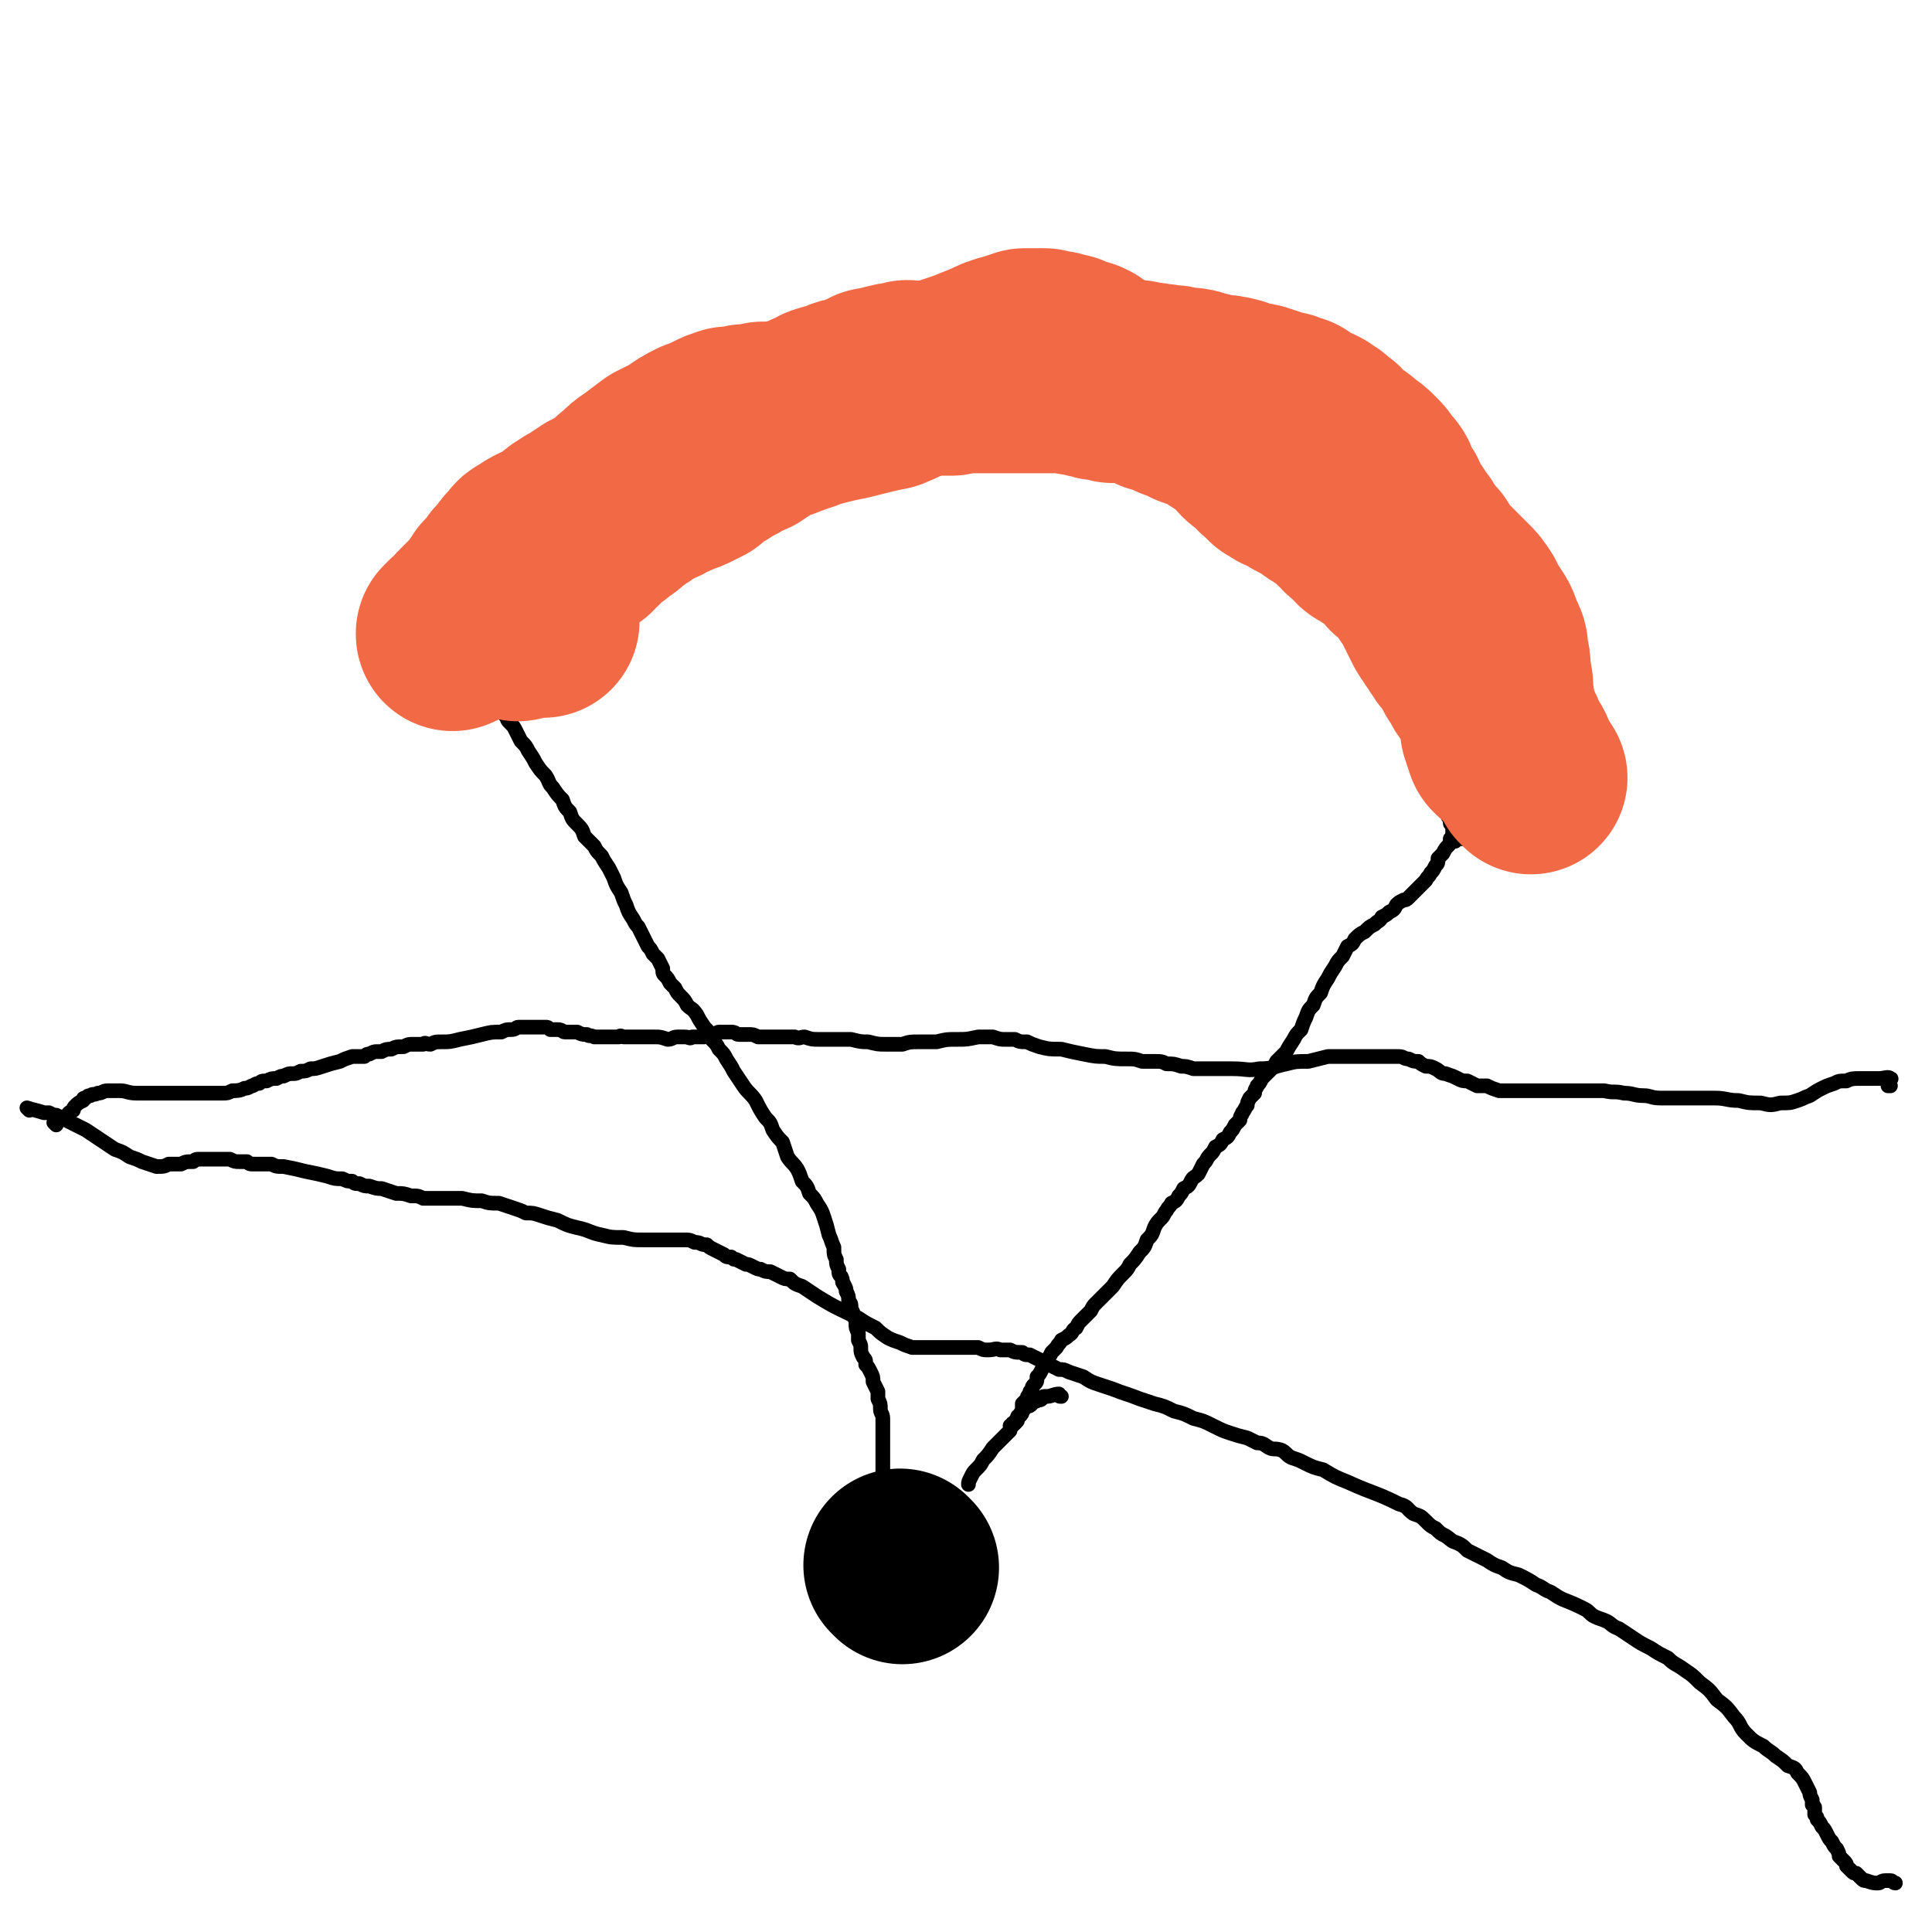 <svg viewBox='0 0 790 790' version='1.1' xmlns='http://www.w3.org/2000/svg' xmlns:xlink='http://www.w3.org/1999/xlink'><g fill='none' stroke='#000000' stroke-width='6' stroke-linecap='round' stroke-linejoin='round'><path d='M376,159c0,0 -1,-1 -1,-1 2,0 3,0 5,0 1,0 1,0 1,0 0,0 0,1 1,1 0,0 0,-1 1,-1 1,0 1,1 1,1 1,0 1,0 2,1 1,0 1,0 2,0 2,1 2,1 3,1 1,1 1,1 2,1 1,0 1,0 1,1 2,0 2,0 3,0 1,0 1,0 3,0 1,1 1,1 3,1 1,0 1,0 3,0 1,1 1,1 3,1 1,0 1,0 2,1 1,0 1,0 2,0 1,1 1,1 2,1 1,0 1,0 1,0 1,1 1,1 2,1 1,0 1,0 2,1 0,0 0,0 1,0 0,0 0,0 1,1 1,0 1,0 1,0 1,1 1,1 2,1 1,0 1,0 2,1 1,0 1,0 2,0 1,1 1,1 2,2 1,0 1,0 2,1 1,1 1,1 2,1 1,0 1,0 2,1 1,0 1,0 2,0 1,1 1,1 2,1 2,1 2,0 3,1 1,1 1,0 3,1 1,1 1,1 3,2 1,1 1,0 2,1 2,1 2,1 3,2 1,1 1,0 2,1 2,1 2,1 3,2 1,1 1,1 2,1 0,1 1,1 1,1 1,0 1,1 2,1 1,0 1,0 1,1 1,0 1,0 2,1 0,0 0,0 1,0 1,0 1,0 2,1 0,0 0,0 1,0 1,1 1,1 2,1 1,1 1,1 2,1 1,1 1,1 2,1 1,1 1,1 3,2 1,0 1,1 3,1 1,1 1,1 3,2 2,0 2,0 4,1 1,1 1,1 3,2 1,1 1,1 3,1 1,1 1,1 3,2 1,1 1,1 2,1 1,1 1,1 2,2 1,0 1,0 2,1 0,0 0,0 1,1 1,0 1,0 2,1 0,0 0,0 1,0 1,1 1,1 1,1 1,1 1,1 2,1 1,1 1,1 1,2 2,1 2,1 3,2 1,0 1,0 2,1 1,1 1,1 1,2 2,1 2,1 3,2 1,2 1,2 2,3 1,2 1,2 2,3 1,1 1,1 2,2 1,1 1,1 2,2 1,1 1,1 2,2 1,1 1,1 2,2 0,0 1,0 1,0 1,1 1,1 1,2 1,0 1,0 1,1 1,0 1,0 1,1 1,0 1,0 2,1 0,0 0,0 1,1 1,0 1,0 2,0 0,1 0,1 1,2 1,0 1,0 1,1 2,0 2,0 3,1 1,1 1,1 3,2 1,1 1,1 2,2 1,1 1,1 3,2 0,1 0,1 1,2 1,0 1,0 2,1 1,1 1,1 1,2 1,1 1,1 1,1 1,1 1,1 1,2 1,0 1,0 1,0 1,1 1,1 1,1 1,1 1,1 1,2 1,0 1,0 1,1 1,1 1,1 1,1 1,1 0,1 1,2 0,1 1,1 1,1 0,1 0,1 1,2 0,1 0,2 0,3 1,1 1,1 1,2 1,1 1,1 1,1 1,1 1,1 2,3 0,1 0,1 1,2 0,1 0,1 1,2 0,1 0,1 0,2 1,0 1,0 1,1 1,1 1,1 1,2 0,1 0,1 0,1 0,1 0,1 1,2 0,0 0,0 0,0 0,1 0,1 0,2 1,0 1,0 1,0 0,1 0,1 0,2 0,0 1,0 1,0 0,1 0,1 0,1 0,1 0,1 1,1 0,1 0,1 0,2 0,0 0,0 1,0 0,1 0,1 0,1 1,1 0,1 1,1 0,1 0,0 0,1 1,1 0,1 1,1 0,1 0,1 0,1 0,1 0,1 0,2 1,0 1,0 1,1 0,1 0,1 0,1 0,1 0,1 0,2 0,0 0,0 1,1 0,1 0,1 0,1 0,1 0,1 0,2 0,0 0,0 0,1 0,0 0,0 1,1 0,0 0,0 0,1 0,0 0,0 0,1 0,1 0,1 0,1 0,1 0,1 0,2 0,0 0,0 0,1 0,0 0,0 0,0 0,1 0,1 0,1 0,1 0,1 0,1 '/><path d='M580,308c0,-1 -1,-2 -1,-1 1,1 2,1 4,3 1,0 1,0 1,1 1,0 1,1 1,1 0,1 0,1 1,2 0,1 0,1 1,3 0,1 0,1 1,2 0,1 0,1 0,2 1,1 1,1 1,2 0,1 0,1 1,1 0,1 0,1 0,2 0,1 0,1 0,1 0,1 0,1 0,1 1,1 1,1 1,2 0,0 0,0 0,1 0,0 0,0 1,1 0,0 0,0 0,1 0,1 0,1 1,2 0,0 0,0 0,1 0,1 0,1 1,1 0,1 0,1 0,1 0,1 0,1 0,2 0,0 0,0 0,1 0,0 0,0 0,1 0,0 0,0 0,0 0,0 0,0 0,1 0,0 0,0 0,1 '/><path d='M595,344c-1,-1 -2,-1 -1,-1 1,-1 2,-1 4,0 1,0 1,0 1,0 1,0 1,0 1,0 1,0 1,0 1,0 1,0 1,0 2,0 2,0 2,0 3,0 1,0 1,0 3,0 2,0 2,0 4,0 2,0 2,0 4,0 1,0 1,-1 3,-1 1,0 1,0 2,0 1,-1 1,-1 2,-1 1,-1 1,-1 2,-2 0,0 0,0 1,0 1,-1 1,-1 1,-1 1,0 1,-1 2,-1 0,0 0,0 1,-1 0,-1 0,-1 0,-2 1,0 1,0 1,0 1,-1 0,-1 0,-2 1,0 1,0 1,0 0,-1 0,-1 1,-2 0,0 0,0 0,-1 0,0 0,0 0,0 0,-1 0,-1 0,-1 1,0 1,0 2,-1 0,0 0,0 0,1 '/><path d='M642,323c-1,0 -1,-1 -1,-1 -2,1 -2,1 -4,2 0,0 0,0 -1,0 0,-1 0,-1 0,-2 0,0 0,0 0,0 0,-1 0,-1 0,-2 1,0 1,0 1,-1 0,-1 0,-1 0,-2 0,0 0,0 0,0 0,-1 0,-1 0,-1 0,-1 0,-1 0,-1 0,-1 0,-1 0,-1 0,-1 0,-1 0,-1 0,-1 0,-1 0,-2 0,0 0,0 0,0 0,-1 0,-1 0,-2 0,-1 0,-1 0,-2 0,-1 0,-1 0,-2 0,-2 0,-2 0,-3 0,-1 0,-1 0,-2 0,-2 -1,-2 -1,-3 0,-1 0,-1 0,-2 0,-1 0,-1 0,-2 0,-2 0,-2 0,-3 0,-1 0,-1 0,-2 0,-2 0,-2 -1,-3 0,-2 0,-2 0,-3 0,-2 0,-2 0,-3 -1,-2 -1,-2 -1,-3 0,-2 0,-2 0,-3 0,-1 0,-1 0,-3 -1,-1 -1,-1 -1,-2 0,-2 0,-2 0,-3 -1,-2 -1,-2 -1,-3 0,-2 0,-2 -1,-4 0,-1 0,-1 0,-3 -1,-1 -1,-1 -1,-3 0,-1 0,-1 0,-2 -1,-2 -1,-2 -1,-3 -1,-2 -1,-2 -2,-3 0,-2 0,-2 -1,-4 0,-1 0,-1 0,-2 -1,-2 -1,-2 -1,-3 0,-1 0,-1 0,-2 0,-2 0,-2 -1,-3 0,0 0,0 0,-1 -1,-1 -1,-1 -1,-1 -1,-1 -1,-1 -1,-2 -1,-1 -1,-1 -1,-2 -1,-1 -1,0 -2,-1 -1,-1 -1,-1 -1,-2 -1,-2 -1,-1 -2,-3 -1,0 -1,0 -1,-1 -1,-1 -1,-1 -1,-2 -1,0 -1,0 -1,-1 -1,-1 -1,-1 -2,-1 0,-1 0,-1 -1,-1 -1,0 -1,0 -2,-1 0,0 0,0 -1,-1 -1,0 -1,0 -1,-1 -1,0 -1,0 -2,0 0,-1 0,-1 -1,-1 -1,-1 -1,-1 -1,-1 -1,-1 -1,-1 -2,-1 0,0 0,0 0,-1 -1,0 -1,0 -1,-1 -1,0 -1,0 -1,-1 -1,0 -1,0 -1,-1 -1,0 -1,0 -1,-1 -1,0 -1,0 -1,-1 0,0 0,0 -1,-1 0,-1 0,-1 0,-1 -1,-1 -1,-1 -1,-2 -1,-1 -1,-1 -1,-2 -1,-1 0,-1 -1,-1 0,-1 -1,-1 -1,-1 -1,-1 0,-1 -1,-2 0,-1 0,-1 -1,-1 0,-1 0,-1 -1,-2 0,-1 0,-1 -1,-2 0,0 0,0 -1,-1 0,0 0,0 0,-1 -1,-1 -1,-1 -1,-2 -1,0 -1,0 -1,-1 -1,-1 -1,-1 -1,-1 -1,-1 -1,-1 -1,-1 -1,-1 -1,-1 -1,-1 -1,-1 -1,-1 -1,-2 -1,0 -1,0 -1,-1 -1,-1 -1,-1 -1,-1 -1,-1 -1,0 -1,-1 -1,0 -1,-1 -1,-1 -1,-1 -1,-1 -2,-2 -1,-1 -1,-1 -2,-2 -2,-1 -2,-1 -3,-2 -1,-1 -1,-1 -3,-2 -1,0 -1,0 -2,-1 -2,0 -2,-1 -3,-1 -1,-1 -1,0 -2,-1 -2,0 -2,-1 -3,-1 -1,-1 -1,-1 -2,-1 -1,-1 -1,-1 -3,-1 -1,-1 -1,-1 -2,-2 -1,0 -2,0 -3,-1 -1,-1 -1,-1 -2,-1 -2,-1 -2,-1 -3,-1 -1,-1 -1,-1 -2,-1 -1,-1 -1,-1 -2,-2 0,0 0,0 -1,-1 -1,-1 -1,0 -2,-1 -1,0 -1,0 -2,-1 0,-1 0,-1 -1,-1 -1,-1 -1,-1 -2,-2 -1,-1 -1,-1 -2,-1 -1,-1 -1,-1 -2,-2 -1,0 -1,0 -2,-1 -1,0 -1,0 -2,-1 -1,0 -1,0 -2,-1 -2,0 -1,0 -3,-1 -1,-1 -1,-1 -2,-1 -1,0 -1,0 -2,0 -1,0 -1,-1 -2,-1 -1,0 -1,0 -2,0 -1,0 -1,0 -2,0 -2,-1 -2,-1 -3,-1 -2,0 -2,0 -3,-1 -2,0 -2,0 -3,-1 -1,0 -1,0 -3,0 -1,0 -1,0 -3,0 -1,-1 -1,-1 -2,-1 -2,0 -2,0 -3,0 -1,-1 -1,-1 -2,-1 -1,0 -1,0 -2,0 -1,0 -1,0 -2,-1 -1,0 -1,0 -2,0 -1,0 -1,0 -2,-1 -1,0 -1,0 -2,0 -1,0 -1,0 -2,0 -1,0 -1,0 -2,0 -1,-1 -1,0 -2,0 -2,0 -2,0 -3,0 -2,0 -2,0 -3,0 -1,0 -1,0 -3,0 -1,0 -1,0 -3,0 -2,0 -2,0 -4,0 -2,0 -2,-1 -4,-1 -2,0 -2,0 -4,0 -2,0 -2,0 -4,0 -3,0 -3,0 -5,0 -2,0 -2,0 -3,0 -2,0 -2,0 -4,0 -1,0 -1,1 -3,1 -1,0 -1,-1 -2,0 -2,0 -2,0 -3,1 -1,0 -2,0 -3,0 -1,0 -1,0 -3,1 -2,0 -2,0 -3,0 -2,0 -2,0 -3,0 -2,1 -2,1 -3,1 -2,0 -2,0 -4,0 -1,0 -1,0 -3,1 -2,0 -2,0 -4,0 -2,0 -2,0 -5,1 -2,0 -2,0 -4,0 -2,0 -2,0 -4,0 -1,1 -1,1 -3,1 -1,0 -2,0 -3,1 -1,0 -1,0 -3,0 -1,0 -1,0 -2,1 -1,0 -1,0 -2,0 -1,0 -1,0 -2,0 -1,0 -1,1 -2,1 -1,0 -1,0 -2,0 -1,0 -1,0 -2,0 0,0 0,0 -1,0 -1,0 -1,0 -2,0 -1,0 -1,0 -2,0 -1,0 -1,0 -2,1 '/><path d='M366,140c0,-1 0,-1 -1,-1 -3,-1 -3,-1 -6,-2 -1,0 -1,1 -3,1 -1,1 -1,1 -2,1 -1,0 -1,0 -2,1 -1,0 -1,0 -2,0 -2,0 -2,0 -3,0 -1,0 -1,0 -2,0 -2,0 -2,0 -3,0 -2,0 -2,0 -3,0 -2,1 -2,1 -3,2 -2,0 -2,0 -4,1 -2,0 -2,0 -4,1 -2,1 -2,1 -4,2 -2,1 -2,1 -4,3 -2,1 -2,1 -4,2 -1,1 -1,1 -3,2 -1,1 -1,1 -3,2 -1,0 -1,0 -3,1 -1,0 -1,0 -3,1 -1,1 -1,1 -3,1 -1,1 -1,1 -2,1 -2,1 -2,0 -3,1 -1,0 -1,0 -2,0 -1,0 -1,1 -3,1 -1,0 -1,0 -2,1 -2,0 -2,0 -4,1 -2,1 -2,1 -3,1 -2,1 -2,1 -4,2 -2,0 -2,0 -3,1 -2,1 -2,0 -3,1 -2,1 -2,2 -4,3 -2,1 -2,1 -4,3 -2,2 -2,2 -4,3 -3,2 -3,2 -5,4 -3,2 -3,2 -7,4 -3,2 -3,3 -7,5 -3,2 -4,2 -7,3 -2,1 -3,2 -5,2 0,0 0,-1 -1,-1 '/><path d='M246,182c0,-1 0,-2 -1,-1 -2,0 -2,1 -5,3 0,0 0,0 -1,0 0,1 0,1 -1,1 -1,1 -1,1 -1,1 -1,1 -1,1 -2,2 -2,1 -2,1 -4,3 -3,2 -3,2 -5,3 -2,2 -2,2 -4,4 -2,2 -2,2 -4,3 -1,1 -1,1 -3,2 -1,1 -1,1 -2,2 -1,1 -1,1 -2,2 -1,2 -1,2 -2,3 -1,2 -1,2 -2,3 -1,2 -1,2 -2,3 -1,2 -1,2 -2,4 -1,2 -2,2 -3,4 -1,3 -1,3 -2,6 -2,2 -2,2 -3,5 -1,2 -1,2 -3,5 -1,2 -1,2 -2,4 -1,2 -1,2 -2,4 -1,1 0,1 -1,3 -1,2 -1,2 -2,3 -1,1 -1,1 -2,3 -1,1 -1,1 -2,2 -1,1 -1,1 -1,2 -1,1 -1,1 -1,2 -1,0 -1,0 -1,1 0,0 0,0 -1,1 0,0 0,1 0,1 0,0 0,0 -1,0 0,-1 0,0 -1,0 '/><path d='M188,250c-1,0 -1,-1 -1,-1 -1,1 -1,2 -2,5 -1,2 -1,2 -2,5 -1,3 0,3 0,6 0,2 -1,2 -1,4 0,1 1,1 1,3 0,0 0,0 1,1 0,1 0,1 0,2 1,1 0,1 1,2 0,0 0,0 0,1 0,0 0,0 1,1 0,0 0,0 0,1 1,0 1,0 2,0 1,0 1,0 2,0 0,0 0,0 1,0 1,0 1,0 2,0 0,0 0,0 1,0 1,-1 1,-1 2,-1 0,0 0,0 1,-1 1,0 1,0 2,-1 2,0 2,0 3,-1 1,-1 1,-1 3,-2 1,-1 1,-1 2,-2 2,-1 2,-1 3,-2 2,-2 2,-2 3,-3 2,-2 2,-2 4,-3 2,-2 2,-1 4,-3 2,-1 2,-1 3,-2 1,-1 1,-2 3,-3 1,-1 1,-1 2,-2 2,-1 2,-1 3,-2 2,-1 2,-1 3,-2 1,-1 1,-1 3,-2 1,-1 1,-1 2,-1 2,-2 2,-2 3,-3 2,-1 2,-1 3,-2 2,-2 2,-1 4,-3 1,-1 1,-1 3,-3 1,-2 1,-2 2,-3 2,-2 2,-2 3,-4 1,-1 1,-1 3,-2 1,-1 1,-1 2,-2 2,-2 2,-1 4,-3 2,-1 2,-1 4,-2 1,-1 1,-1 3,-1 2,-1 2,-1 4,-2 2,0 2,0 3,-1 2,0 2,0 3,-1 2,0 2,0 3,-1 2,-1 2,-1 4,-2 2,-1 2,-1 4,-2 2,0 2,0 5,-1 2,-1 2,-2 4,-3 1,0 1,0 3,-1 2,-1 2,-1 3,-2 2,-1 2,-1 3,-2 2,0 2,-1 3,-1 2,-1 2,-1 3,-2 2,0 2,0 3,-1 1,0 1,0 2,-1 2,-1 2,-1 3,-1 1,-1 1,-1 2,-1 2,-1 2,-1 3,-1 1,-1 1,-1 3,-1 1,-1 1,-1 2,-1 2,-1 2,-1 3,-1 1,0 1,-1 2,-1 1,0 1,0 2,0 2,0 2,0 3,-1 1,0 1,0 2,-1 1,0 1,0 2,0 0,0 0,0 1,0 0,-1 0,-1 1,-1 1,0 1,0 3,-1 0,0 0,0 1,-1 1,-1 1,0 2,-1 1,0 1,0 2,-1 1,0 1,0 2,-1 1,0 0,0 1,-1 1,0 1,0 2,-1 1,0 1,0 2,-1 1,0 1,0 2,0 1,-1 1,-1 2,-1 1,-1 1,-1 2,-1 1,-1 1,-1 2,-2 0,0 1,0 1,0 1,-1 1,-1 2,-1 1,-1 1,-1 2,-1 1,-1 1,-1 2,-1 1,-1 1,0 2,-1 1,0 1,0 2,0 0,0 1,0 1,-1 1,0 1,0 1,0 1,-1 1,-1 1,-1 1,0 1,0 1,0 1,0 1,0 1,0 1,0 1,0 2,0 0,0 0,0 0,0 '/><path d='M609,322c0,0 0,-1 -1,-1 -2,2 -2,3 -4,5 -1,1 -1,1 -2,2 0,0 0,0 0,1 -1,1 -1,1 -1,1 0,1 0,1 0,1 -1,1 -1,1 -1,2 0,0 0,0 -1,1 0,1 0,1 0,1 -1,1 -1,1 -1,2 -1,1 -1,1 -2,2 -1,1 -1,1 -1,2 -1,1 -1,1 -2,2 0,2 0,2 -1,3 -1,1 -1,1 -2,3 -1,1 -1,1 -2,2 0,2 0,2 -1,3 -1,2 -1,2 -2,3 -1,2 -1,1 -2,3 -1,1 -1,1 -2,2 -1,1 -1,1 -2,2 -1,1 -1,1 -3,3 -1,1 -1,1 -2,1 -2,1 -2,1 -3,2 -1,2 -1,2 -3,3 -1,1 -1,1 -3,2 -1,2 -1,1 -3,3 -2,1 -2,1 -4,3 -2,1 -2,1 -4,3 -1,2 -1,2 -3,3 -1,2 -1,2 -2,4 -2,2 -2,2 -3,4 -2,3 -2,3 -3,5 -2,3 -2,3 -3,6 -2,2 -2,2 -3,5 -2,2 -2,2 -3,5 -1,2 -1,2 -2,5 -2,2 -2,2 -3,4 -2,3 -2,3 -3,5 -2,2 -2,2 -4,4 -1,2 -1,2 -3,4 -1,1 -1,1 -3,3 -1,2 -1,2 -2,3 0,1 -1,1 -1,3 -1,1 -1,1 -2,2 -1,2 -1,2 -1,3 -1,1 -1,2 -2,3 0,1 -1,1 -1,3 -1,1 -1,1 -2,2 -1,2 -1,2 -2,3 -1,2 -1,2 -3,3 -1,2 -1,2 -3,3 -1,2 -1,2 -2,3 -2,2 -1,2 -3,4 -1,2 -1,2 -2,4 -2,2 -2,1 -3,3 -1,2 -1,2 -3,3 -1,2 -1,2 -2,3 -1,2 -1,2 -3,3 -1,2 -1,1 -2,3 -1,1 -1,2 -2,3 -2,2 -2,2 -3,4 -1,3 -1,3 -3,5 -1,3 -1,3 -3,5 -2,3 -2,3 -4,5 -1,2 -1,2 -3,4 -2,2 -2,2 -4,5 -2,2 -2,2 -4,4 -1,1 -1,1 -3,3 -1,1 -1,1 -2,3 -1,1 -1,1 -2,2 -1,1 -1,1 -2,2 -1,1 -1,1 -2,3 -2,1 -1,2 -3,3 -1,1 -1,1 -3,2 -1,2 -1,1 -2,3 -1,1 -1,1 -2,2 -1,2 -1,2 -2,3 -1,2 -1,2 -2,4 -1,2 -1,2 -2,3 0,2 0,2 -1,3 -1,1 -1,1 -1,2 -1,1 -1,1 -1,2 -1,1 -1,1 -1,2 -1,1 -1,1 -2,2 0,2 0,2 0,3 -1,1 -1,1 -1,2 -1,0 -1,0 -1,1 -1,1 -1,1 -1,2 0,0 -1,0 -1,0 0,0 0,1 -1,1 '/><path d='M202,275c0,0 -1,-1 -1,-1 -1,1 -1,2 -2,4 0,1 0,1 0,2 0,0 1,0 1,1 0,0 0,0 0,1 0,0 0,0 1,1 0,1 0,1 1,2 0,1 0,1 1,2 1,1 1,1 1,2 1,2 1,2 2,3 2,2 1,2 2,3 2,2 2,2 3,4 1,2 1,2 2,4 2,2 2,2 3,4 2,3 2,3 3,5 2,3 2,3 4,5 2,3 1,3 3,5 2,3 2,3 4,5 1,3 1,3 3,5 1,3 1,3 3,5 2,2 2,2 3,5 2,2 2,2 4,4 1,2 1,2 3,4 1,2 1,2 3,5 1,2 1,2 2,4 1,3 1,3 3,6 1,3 1,3 2,5 1,3 1,3 3,6 1,2 1,2 2,3 1,2 1,2 2,4 1,2 1,2 2,4 1,1 1,1 2,3 1,1 1,1 2,2 1,2 1,2 2,4 0,2 0,2 1,3 1,1 1,1 2,3 1,1 1,1 2,2 1,2 1,2 2,3 2,2 2,2 3,4 2,2 2,1 4,4 1,2 1,2 3,5 2,2 2,2 3,5 2,2 2,2 3,4 2,2 2,2 3,4 2,3 2,3 3,5 2,3 2,3 4,6 2,3 3,3 5,6 2,4 2,4 4,7 2,2 2,2 3,5 2,3 2,3 4,5 1,3 1,3 2,6 2,3 2,2 4,5 1,2 1,2 2,5 2,2 2,2 3,5 2,2 2,2 3,4 2,3 2,3 3,6 1,3 1,3 2,7 1,2 1,3 2,5 0,3 0,3 1,5 0,2 0,2 1,4 0,2 0,2 1,3 1,2 0,2 1,3 1,2 1,2 1,3 1,2 1,2 1,4 1,1 1,1 1,3 1,2 1,2 1,3 1,2 1,2 1,3 0,2 0,2 1,4 0,1 0,1 0,3 1,2 1,2 1,3 0,2 0,2 1,4 1,1 1,1 1,3 1,1 1,1 2,3 1,2 1,2 1,4 1,2 1,2 2,4 0,1 0,1 0,3 1,2 1,2 1,4 0,2 1,2 1,4 0,3 0,3 0,5 0,2 0,2 0,4 0,2 0,2 0,4 0,2 0,2 0,3 0,2 0,2 0,4 0,1 0,1 0,3 0,1 0,1 0,3 0,1 0,1 0,2 0,1 0,1 0,2 -1,1 -1,1 -1,1 '/></g>
<g fill='none' stroke='#000000' stroke-width='79' stroke-linecap='round' stroke-linejoin='round'><path d='M369,641c0,0 -1,-1 -1,-1 '/></g>
<g fill='none' stroke='#000000' stroke-width='6' stroke-linecap='round' stroke-linejoin='round'><path d='M434,571c-1,0 -1,0 -1,-1 -2,0 -3,1 -5,1 0,0 -1,0 -1,0 -1,0 -1,1 -1,1 -1,1 -1,0 -2,0 0,1 0,1 -1,1 -1,0 -1,0 -1,1 -1,1 -1,1 -2,1 -1,1 -1,1 -2,2 0,1 0,1 -1,2 -1,1 -1,1 -1,2 -1,1 -1,1 -2,2 -1,1 -1,1 -1,2 -2,2 -2,2 -3,3 -2,2 -2,2 -4,4 -2,3 -2,3 -4,5 -1,2 -1,2 -3,4 -1,1 -1,1 -2,3 -1,2 -1,2 -1,3 '/><path d='M23,460c0,0 -1,-1 -1,-1 2,-2 3,-1 5,-2 1,-2 1,-2 3,-3 0,-1 0,-1 1,-2 1,-1 1,-1 3,-2 0,-1 0,-1 1,-1 1,-1 1,-1 2,-1 1,-1 1,0 3,-1 2,0 2,-1 4,-1 3,0 3,0 5,0 3,0 3,1 7,1 3,0 3,0 6,0 4,0 4,0 8,0 4,0 4,0 8,0 4,0 4,0 8,0 2,0 2,0 5,0 2,0 2,0 4,-1 2,0 3,0 5,-1 1,0 1,0 3,-1 1,0 1,-1 3,-1 1,-1 1,-1 3,-1 2,-1 2,-1 4,-1 2,-1 2,-1 3,-1 2,-1 2,-1 4,-1 1,0 1,0 3,-1 2,0 2,0 4,-1 2,0 2,0 5,-1 3,-1 3,-1 7,-2 2,-1 2,-1 5,-2 2,0 2,0 5,0 1,-1 1,-1 2,-1 2,-1 2,-1 3,-1 1,0 1,0 2,0 2,-1 2,-1 4,-1 2,-1 2,-1 5,-1 2,-1 2,-1 4,-1 2,0 2,0 4,0 1,-1 1,0 3,0 2,-1 2,-1 5,-1 3,0 3,0 7,-1 5,-1 5,-1 9,-2 4,-1 4,-1 8,-1 2,-1 2,-1 4,-1 2,0 2,-1 3,-1 1,0 1,0 2,0 1,0 1,0 2,0 2,0 2,0 3,0 1,0 1,0 2,0 1,0 1,0 2,0 1,0 1,0 2,1 1,0 1,0 3,0 2,0 2,1 3,1 3,0 3,0 5,0 2,1 2,1 4,1 1,1 1,0 3,1 1,0 1,0 2,0 1,0 2,0 3,0 1,0 1,0 2,0 1,0 1,0 3,0 1,-1 1,0 2,0 0,0 0,0 1,0 1,0 1,0 2,0 1,0 1,0 1,0 1,0 1,0 2,0 2,0 2,0 3,0 2,0 2,0 4,0 2,0 2,0 5,1 2,0 2,-1 4,-1 2,0 2,0 3,0 2,0 2,1 3,0 2,0 2,0 3,0 1,0 1,0 2,0 0,-1 0,-1 1,-1 1,0 1,0 2,0 1,0 1,0 1,0 1,0 1,-1 2,-1 1,0 1,0 2,0 2,0 2,0 3,0 2,0 2,1 3,1 2,0 2,0 4,0 2,0 2,0 4,1 2,0 2,0 4,0 3,0 3,0 6,0 2,0 2,0 5,0 2,1 2,0 4,0 3,1 3,1 6,1 4,0 4,0 7,0 3,0 3,0 6,0 4,1 4,1 7,1 4,1 4,1 7,1 3,0 3,0 7,0 3,-1 3,-1 7,-1 3,0 3,0 7,0 4,-1 4,-1 8,-1 5,0 4,0 9,-1 3,0 3,0 6,0 3,1 3,1 5,1 2,0 2,0 4,0 2,1 2,1 5,1 2,1 2,1 5,2 4,1 4,1 9,1 4,1 4,1 9,2 5,1 5,1 9,1 4,1 4,1 9,1 3,0 3,0 6,1 2,0 2,0 5,0 3,0 3,0 5,1 3,0 3,0 6,1 2,0 2,0 5,1 4,0 4,0 7,0 5,0 5,0 9,0 6,0 6,1 11,0 6,0 6,-1 11,-2 4,-1 4,-1 9,-1 4,-1 4,-1 8,-2 4,0 4,0 8,0 4,0 4,0 8,0 4,0 4,0 7,0 3,0 3,0 6,0 2,0 2,1 4,1 2,1 2,1 4,1 1,1 1,1 3,2 2,0 2,0 4,1 2,1 2,2 4,2 3,1 3,1 5,2 2,1 2,1 4,1 2,1 2,1 4,2 2,0 2,0 4,0 2,1 2,1 5,2 2,0 2,0 4,0 3,0 3,0 6,0 3,0 3,0 7,0 4,0 4,0 9,0 4,0 4,0 9,0 4,0 4,0 8,0 4,1 4,0 8,1 4,0 4,1 8,1 3,0 3,1 7,1 3,0 3,0 7,0 3,0 3,0 7,0 4,0 4,0 8,0 5,0 5,1 10,1 4,1 4,1 9,1 4,1 4,1 8,0 4,0 4,0 7,-1 3,-1 2,-1 5,-2 3,-2 3,-2 5,-3 2,-1 2,-1 5,-2 2,-1 2,-1 5,-1 2,-1 3,-1 5,-1 4,0 4,0 8,0 3,0 4,-1 5,0 1,0 -1,1 -1,2 0,0 0,0 0,1 0,0 0,0 1,0 '/><path d='M12,454c0,0 -1,-1 -1,-1 3,1 4,1 7,2 1,0 1,0 2,0 2,1 2,1 3,1 2,1 2,1 4,2 4,2 4,2 8,4 3,2 3,2 6,4 3,2 3,2 6,4 3,1 3,1 6,3 3,1 3,1 5,2 3,1 3,1 6,2 3,0 3,0 5,-1 3,0 3,0 5,0 2,-1 2,-1 5,-1 1,-1 1,-1 3,-1 1,0 1,0 3,0 1,0 1,0 3,0 1,0 1,0 3,0 2,0 2,0 3,0 2,1 2,1 4,1 1,0 1,0 3,0 1,1 1,1 3,1 2,0 2,0 3,0 2,0 2,0 4,0 2,1 2,1 5,1 5,1 5,1 9,2 5,1 5,1 9,2 3,1 3,1 6,1 2,1 2,1 4,1 1,1 1,1 3,1 2,1 2,1 4,1 3,1 3,1 5,1 3,1 3,1 6,2 3,0 3,0 6,1 3,0 3,0 5,1 2,0 2,0 5,0 2,0 2,0 5,0 3,0 3,0 6,0 4,1 4,1 8,1 3,1 3,1 7,1 3,1 3,1 6,2 3,1 3,1 5,2 3,0 3,0 6,1 3,1 3,1 7,2 4,2 4,2 8,3 5,1 5,2 10,3 4,1 4,1 9,1 4,1 4,1 8,1 3,0 3,0 6,0 3,0 3,0 6,0 3,0 3,0 5,0 2,0 2,0 4,1 3,0 2,1 5,1 1,1 1,1 3,2 2,1 2,1 4,2 1,1 1,1 3,1 1,1 1,1 2,1 2,1 2,1 4,2 1,0 1,0 3,1 2,1 2,1 3,1 2,1 2,1 4,1 2,1 2,1 4,2 2,1 2,1 4,1 2,2 2,2 5,3 3,2 3,2 6,4 8,5 9,5 17,9 3,2 3,2 7,4 2,2 2,2 5,4 2,1 2,1 5,2 2,1 2,1 5,2 3,0 3,0 6,0 3,0 3,0 6,0 3,0 3,0 5,0 3,0 3,0 5,0 2,0 2,0 5,0 2,1 2,1 4,1 3,0 3,-1 5,0 2,0 2,0 4,0 2,1 2,1 5,1 1,1 1,1 3,1 2,1 2,1 4,2 2,1 2,1 4,2 2,1 2,1 4,2 2,0 2,0 4,1 3,1 3,1 6,2 3,2 3,2 6,3 3,1 3,1 6,2 5,2 6,2 11,4 3,1 3,1 6,2 4,1 4,1 8,3 4,1 4,1 8,3 4,1 4,1 8,3 4,2 4,2 7,3 3,1 3,1 7,2 2,1 2,1 4,2 3,0 3,1 5,2 2,1 2,0 5,1 2,1 2,2 4,3 3,1 3,1 5,2 4,2 4,2 8,3 5,3 5,3 10,5 11,5 11,4 21,9 4,1 3,2 6,4 3,1 3,1 5,3 2,2 2,2 4,3 2,2 2,2 4,3 3,2 2,2 5,3 2,1 2,1 4,3 4,2 4,2 8,4 3,2 3,2 6,3 3,2 3,2 7,3 4,2 4,2 7,4 3,1 3,2 6,3 3,2 3,2 5,3 5,2 5,2 9,4 2,1 2,2 4,3 2,1 3,1 5,2 2,1 2,2 5,3 3,2 3,2 6,4 3,2 3,2 7,4 3,2 3,2 7,4 3,3 3,2 7,5 3,2 3,2 6,5 4,3 4,3 7,7 4,3 4,3 7,7 3,3 2,4 5,7 3,3 3,3 7,5 2,2 3,2 5,4 3,2 3,2 5,4 3,1 3,1 4,3 2,2 2,2 3,4 1,2 1,2 2,4 0,1 0,1 1,3 0,1 0,1 0,2 1,0 0,0 1,1 0,1 0,1 0,2 0,1 0,1 0,1 1,1 1,1 1,2 1,1 1,1 2,3 1,1 1,1 2,3 1,2 1,2 2,3 1,2 1,2 2,3 1,2 1,2 1,3 1,1 1,1 2,2 1,1 1,1 1,2 1,1 1,1 2,2 1,1 1,1 2,1 1,1 1,1 2,2 1,1 1,1 2,1 3,1 3,1 5,1 1,0 1,-1 3,-1 1,0 1,0 2,0 1,0 1,1 2,1 '/></g>
<g fill='none' stroke='#F26946' stroke-width='79' stroke-linecap='round' stroke-linejoin='round'><path d='M222,254c0,0 0,-1 -1,-1 -2,0 -2,0 -4,1 -2,0 -2,1 -4,1 -1,0 -1,1 -2,0 -1,0 -1,0 -1,-1 0,-1 1,-1 1,-2 1,-2 1,-2 2,-3 1,-2 1,-1 2,-3 2,-2 1,-2 3,-4 2,-2 2,-2 4,-5 2,-2 2,-2 4,-4 2,-2 2,-2 4,-4 2,-1 2,-1 4,-3 1,-1 1,-1 2,-2 1,-1 1,-1 3,-2 1,-1 0,-1 1,-2 1,-1 1,-1 2,-1 0,-1 1,-1 1,-2 1,0 1,0 1,0 1,-1 1,-1 1,-1 1,-1 1,-1 2,-2 1,0 1,0 2,-1 1,-1 0,-1 1,-2 2,0 2,0 3,-1 1,-1 1,-1 2,-2 2,-1 2,-1 3,-2 2,-1 2,-1 3,-2 3,-2 3,-2 5,-3 3,-1 3,-1 6,-3 3,-1 3,-1 5,-2 3,-1 3,-1 5,-2 2,-1 2,-1 4,-2 1,-1 1,-2 3,-3 2,-1 2,-1 4,-2 2,-2 2,-2 5,-3 2,-1 2,-1 4,-3 2,-1 2,0 4,-1 1,-1 1,-1 3,-2 1,-1 1,-1 2,-2 1,-1 1,-1 2,-2 1,0 1,0 3,-1 1,0 1,0 3,0 1,0 1,-1 2,-1 1,0 1,0 3,-1 1,0 1,0 2,-1 2,0 2,0 3,-1 1,-1 1,-1 2,-2 2,-1 2,-1 3,-1 2,-1 2,-2 4,-2 1,-1 2,0 3,-1 2,0 2,-1 3,-1 2,-1 2,-1 4,-1 1,-1 2,0 3,-1 2,-1 2,-1 4,-1 1,-1 1,-1 2,-2 2,0 2,0 3,0 2,-1 1,-1 3,-1 1,-1 1,0 3,-1 1,0 1,0 2,0 1,0 1,0 3,-1 1,0 1,1 2,1 1,0 1,0 3,0 1,0 1,0 2,0 2,0 2,0 3,0 1,0 1,0 3,0 1,0 1,0 2,0 2,0 2,0 3,0 2,-1 2,-1 4,-1 2,0 2,0 4,0 2,0 2,0 3,0 2,0 2,0 3,0 2,0 2,0 3,0 2,0 2,0 3,0 2,0 2,0 4,0 1,0 1,0 3,0 1,0 1,0 3,0 1,0 1,0 2,0 2,0 2,0 4,0 1,0 1,0 3,0 2,0 2,0 4,0 3,0 3,0 5,0 3,1 3,1 5,1 3,1 3,1 5,1 2,1 2,1 4,1 2,0 2,0 4,1 2,0 2,0 4,0 3,0 3,0 6,1 4,1 4,1 8,3 4,1 4,1 8,3 3,1 3,1 7,3 3,1 3,1 6,2 2,1 2,1 4,2 2,2 2,2 5,3 2,2 2,1 5,4 2,1 1,2 3,4 2,2 3,2 5,4 2,1 1,2 3,3 1,1 1,1 3,3 1,0 1,1 2,1 1,1 1,1 3,1 1,1 1,1 3,2 1,1 1,1 3,2 2,1 2,1 4,2 2,1 2,2 4,3 2,1 2,1 3,2 2,1 2,1 3,2 2,1 1,1 3,3 2,1 2,1 3,3 2,1 2,2 4,3 1,2 1,2 3,3 2,1 2,1 3,2 2,1 1,1 3,2 1,1 1,1 3,2 2,2 2,2 3,4 2,1 2,1 4,3 1,2 1,2 3,4 1,2 1,2 3,4 1,2 1,2 2,4 1,2 1,2 2,4 1,2 1,2 2,4 1,2 1,2 2,3 1,2 1,2 2,3 1,2 1,2 2,3 1,2 1,2 2,3 2,2 1,2 3,4 1,2 1,2 2,4 2,2 2,2 3,5 2,2 2,2 3,4 2,2 2,2 3,5 1,2 1,2 2,4 1,2 1,2 2,5 1,2 1,2 3,5 1,3 1,3 3,6 2,3 1,3 3,6 1,2 1,2 2,4 0,0 1,1 1,1 '/><path d='M615,305c0,-1 -1,-1 -1,-1 -1,-3 -1,-3 -2,-6 0,-2 0,-2 0,-4 1,-2 1,-2 1,-4 0,-3 -1,-3 -1,-5 0,-2 0,-2 0,-4 0,-3 -1,-3 -1,-6 0,-4 0,-4 -1,-7 0,-4 0,-4 -2,-7 -1,-4 -1,-4 -3,-7 -2,-3 -2,-3 -4,-7 -2,-3 -2,-3 -4,-5 -2,-2 -2,-2 -4,-4 -2,-2 -2,-2 -4,-4 -2,-2 -2,-2 -4,-4 -1,-2 -1,-2 -2,-4 -2,-2 -2,-2 -4,-4 -1,-2 -1,-2 -2,-4 -2,-2 -2,-2 -3,-4 -1,-2 -1,-2 -3,-4 -1,-2 -1,-3 -2,-5 -2,-2 -2,-3 -3,-5 -1,-3 -1,-3 -3,-5 -2,-3 -2,-3 -4,-5 -2,-2 -2,-2 -5,-4 -2,-2 -2,-2 -5,-3 -1,-2 -1,-2 -3,-3 -1,-2 -1,-2 -3,-3 -1,-1 -1,-1 -2,-2 -2,-1 -2,-1 -3,-2 -2,-1 -2,-1 -3,-1 -2,-1 -2,-1 -3,-2 -2,-1 -2,-1 -3,-2 -2,0 -2,0 -3,-1 -2,-1 -2,0 -4,-1 -3,-1 -3,-1 -6,-2 -3,-1 -3,-1 -6,-1 -3,-1 -3,-1 -5,-2 -4,-1 -4,-1 -7,-1 -4,-1 -4,-1 -8,-2 -3,-1 -3,-1 -7,-1 -3,-1 -3,-1 -6,-1 -3,-1 -3,0 -6,-1 -3,0 -3,0 -6,-1 -3,0 -3,0 -6,-1 -3,0 -3,0 -5,-1 -2,-1 -2,-1 -4,-2 -2,-1 -2,-1 -3,-1 -2,-2 -2,-2 -3,-3 -2,-1 -2,-1 -4,-1 -2,-1 -2,-1 -4,-2 -2,0 -2,0 -4,-1 -2,0 -2,0 -5,-1 -2,0 -2,0 -4,0 -2,0 -2,0 -4,0 -3,1 -3,1 -6,2 -4,1 -4,1 -8,3 -5,2 -5,2 -10,4 -6,2 -6,2 -12,4 -6,2 -6,1 -11,3 -5,2 -4,2 -9,4 -5,1 -5,1 -9,2 -4,1 -4,1 -8,2 -5,1 -5,1 -9,2 -4,1 -4,1 -7,1 -4,1 -4,1 -7,2 -3,1 -3,0 -6,1 -3,0 -3,0 -5,0 -3,1 -3,1 -6,1 -2,0 -2,0 -4,1 -2,0 -2,0 -4,0 -3,1 -3,1 -5,2 -4,2 -4,2 -7,3 -4,2 -4,2 -8,5 -4,2 -4,2 -8,4 -4,3 -4,3 -8,6 -3,2 -3,2 -6,5 -3,2 -3,3 -6,5 -3,2 -3,2 -7,4 -3,2 -3,2 -6,4 -2,1 -2,1 -5,3 -3,2 -2,3 -5,5 -3,1 -3,1 -6,2 -2,1 -2,1 -5,3 -2,1 -1,1 -3,3 -2,2 -2,2 -3,4 -2,2 -2,2 -3,3 -1,2 -1,2 -2,3 -2,2 -2,2 -3,3 -1,2 -1,2 -2,3 -1,2 -1,2 -2,3 -1,1 -1,1 -3,3 -1,1 -1,1 -2,2 -1,1 -1,1 -2,2 0,1 0,1 -1,2 -1,1 -1,1 -2,2 -1,1 -1,1 -2,2 -1,0 -1,1 -1,0 0,0 1,-1 2,-2 '/></g>
</svg>